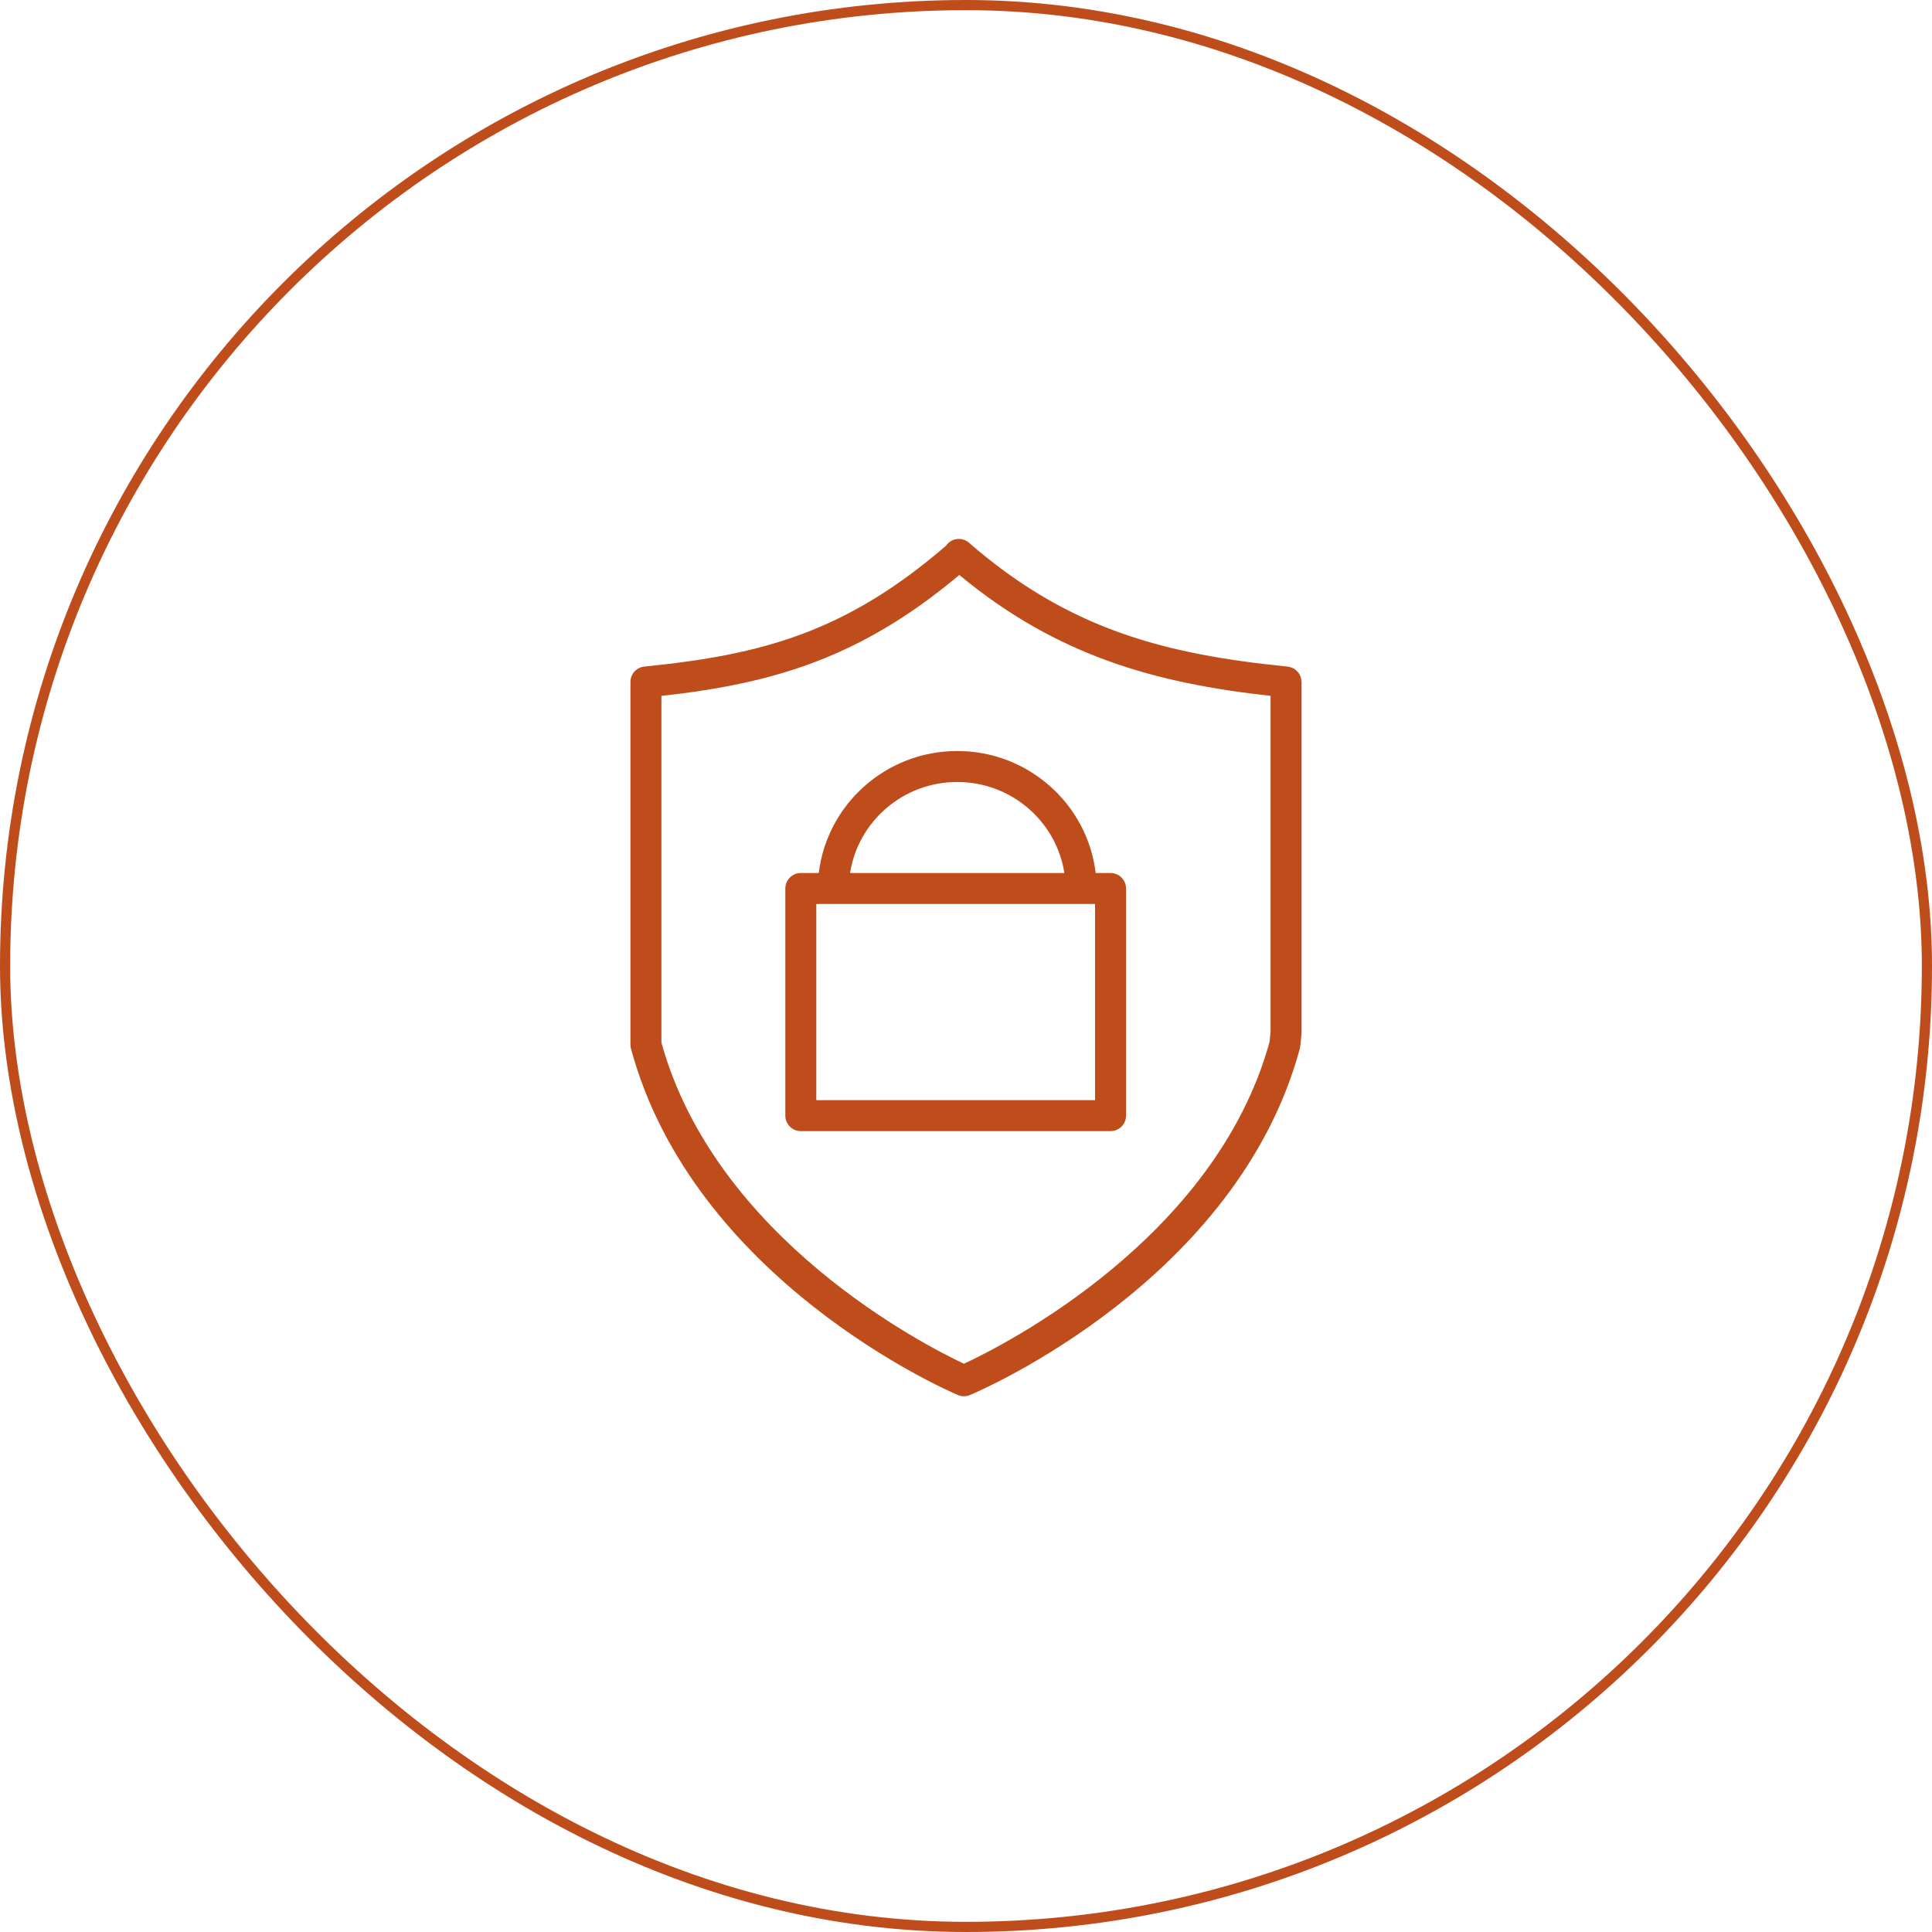 <?xml version="1.0" encoding="UTF-8"?> <svg xmlns="http://www.w3.org/2000/svg" width="190" height="190" viewBox="0 0 190 190" fill="none"><rect x="0.5" y="0.5" width="189" height="189" rx="94.5" stroke="#BF4D1B"></rect><path fill-rule="evenodd" clip-rule="evenodd" d="M127.992 66.989C127.982 66.838 127.952 66.69 127.904 66.548C127.871 66.456 127.828 66.368 127.777 66.285C127.702 66.159 127.609 66.046 127.5 65.948C127.393 65.847 127.27 65.764 127.136 65.702C127.046 65.66 126.953 65.626 126.858 65.601C126.808 65.588 126.757 65.577 126.705 65.569C126.679 65.565 126.655 65.556 126.628 65.554C114.529 64.344 105.067 61.883 95.292 53.374C94.988 53.109 94.59 52.976 94.188 53.004C93.784 53.031 93.409 53.218 93.144 53.523C93.108 53.563 93.082 53.609 93.052 53.653C83.223 62.133 75.014 64.39 63.372 65.553C62.996 65.59 62.647 65.766 62.394 66.046C62.14 66.327 62 66.691 62 67.069V102.74C62 102.875 62.018 103.009 62.054 103.139C68.23 125.919 93.141 136.741 94.198 137.19C94.385 137.27 94.587 137.312 94.79 137.312C94.994 137.313 95.196 137.272 95.384 137.193C96.454 136.745 121.65 125.924 127.826 103.14C127.848 103.06 127.864 102.979 127.872 102.896L127.992 101.717C127.997 101.666 128 101.614 128 101.563V67.07C128 67.04 127.994 67.015 127.992 66.989ZM124.854 102.459C119.524 121.852 98.605 132.347 94.797 134.115C91.023 132.342 70.407 121.87 65.045 102.533V68.439C76.081 67.217 84.641 64.688 94.342 56.544C103.956 64.518 113.626 67.18 124.953 68.434V101.483L124.854 102.459Z" fill="#BF4D1B"></path><path fill-rule="evenodd" clip-rule="evenodd" d="M109.215 85.854H107.753C106.949 79.109 101.154 73.857 94.138 73.857C87.122 73.857 81.327 79.109 80.524 85.854H78.755C78.351 85.854 77.963 86.015 77.678 86.3C77.392 86.586 77.232 86.973 77.232 87.377V109.716C77.232 110.12 77.392 110.507 77.678 110.793C77.963 111.078 78.351 111.239 78.755 111.239H109.216C109.62 111.239 110.008 111.078 110.293 110.793C110.579 110.507 110.74 110.12 110.74 109.716V87.377C110.739 86.973 110.579 86.586 110.293 86.3C110.007 86.015 109.619 85.854 109.215 85.854ZM94.137 76.904C99.47 76.904 103.889 80.794 104.674 85.854H83.6C84.386 80.794 88.804 76.904 94.137 76.904ZM107.692 88.9V108.193H80.277V88.9H107.692Z" fill="#BF4D1B"></path></svg> 